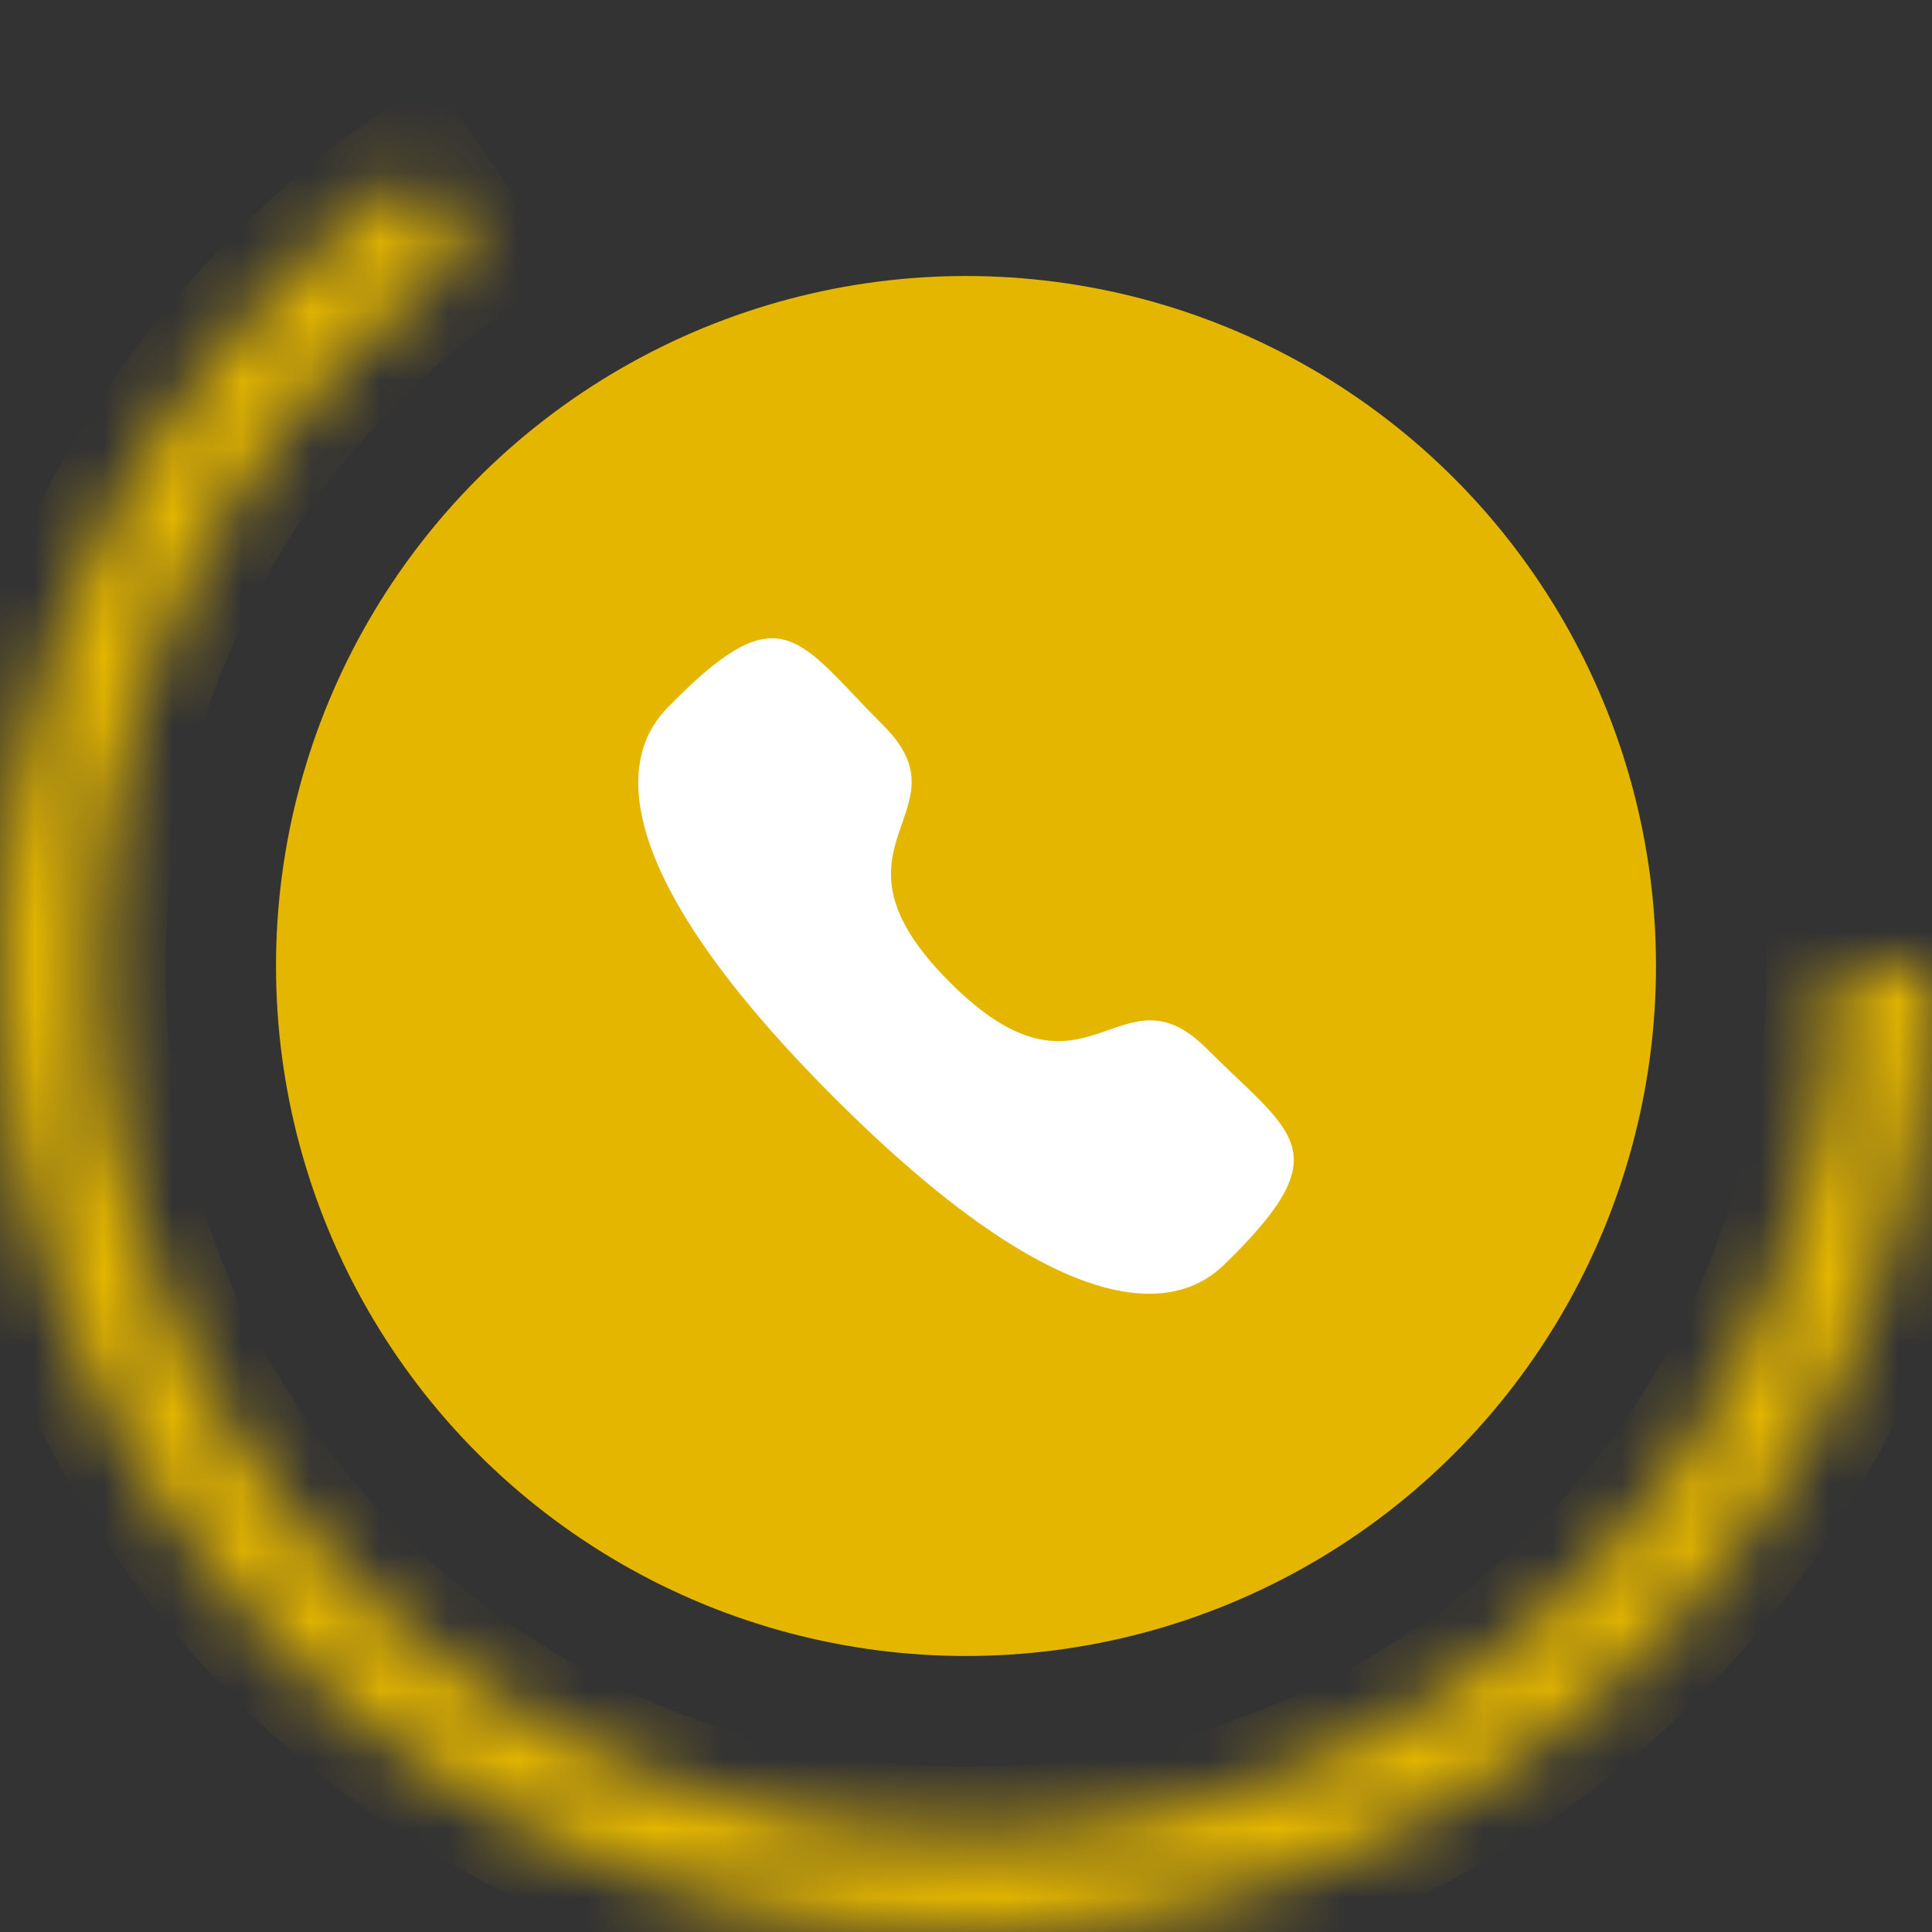<svg width="28" height="28" viewBox="0 0 28 28" fill="none" xmlns="http://www.w3.org/2000/svg">
<rect x="0" y="0" width="28" height="28" fill="#333333" stroke="none"/>
<circle cx="14" cy="14" r="10" fill="#e4b600"/>
<mask id="path-2-inside-1_1_902" fill="white">
<path d="M28 14C28 16.408 27.379 18.774 26.197 20.872C25.016 22.97 23.313 24.727 21.254 25.974C19.195 27.222 16.848 27.917 14.442 27.993C12.036 28.069 9.65 27.523 7.517 26.408C5.383 25.293 3.572 23.647 2.261 21.628C0.949 19.609 0.18 17.286 0.028 14.884C-0.124 12.481 0.346 10.079 1.393 7.912C2.44 5.744 4.029 3.882 6.005 2.507L6.805 3.657C5.026 4.894 3.596 6.569 2.654 8.52C1.712 10.472 1.288 12.633 1.425 14.795C1.562 16.958 2.254 19.048 3.435 20.865C4.615 22.682 6.244 24.164 8.165 25.167C10.085 26.171 12.232 26.662 14.398 26.594C16.564 26.525 18.675 25.899 20.528 24.777C22.382 23.654 23.914 22.073 24.978 20.185C26.041 18.297 26.6 16.167 26.6 14H28Z"/>
</mask>
<path d="M28 14C28 16.408 27.379 18.774 26.197 20.872C25.016 22.97 23.313 24.727 21.254 25.974C19.195 27.222 16.848 27.917 14.442 27.993C12.036 28.069 9.65 27.523 7.517 26.408C5.383 25.293 3.572 23.647 2.261 21.628C0.949 19.609 0.18 17.286 0.028 14.884C-0.124 12.481 0.346 10.079 1.393 7.912C2.44 5.744 4.029 3.882 6.005 2.507L6.805 3.657C5.026 4.894 3.596 6.569 2.654 8.52C1.712 10.472 1.288 12.633 1.425 14.795C1.562 16.958 2.254 19.048 3.435 20.865C4.615 22.682 6.244 24.164 8.165 25.167C10.085 26.171 12.232 26.662 14.398 26.594C16.564 26.525 18.675 25.899 20.528 24.777C22.382 23.654 23.914 22.073 24.978 20.185C26.041 18.297 26.6 16.167 26.6 14H28Z" stroke="#e4b600" stroke-width="2" mask="url(#path-2-inside-1_1_902)"/>
<path fill-rule="evenodd" clip-rule="evenodd" d="M13.766 14.236C15.76 16.23 16.213 13.923 17.483 15.192C18.707 16.416 19.411 16.662 17.86 18.212C17.665 18.369 16.431 20.247 12.092 15.91C7.753 11.572 9.631 10.336 9.787 10.142C11.342 8.587 11.583 9.295 12.807 10.519C14.077 11.788 11.771 12.242 13.766 14.236Z" fill="white"/>
</svg>
